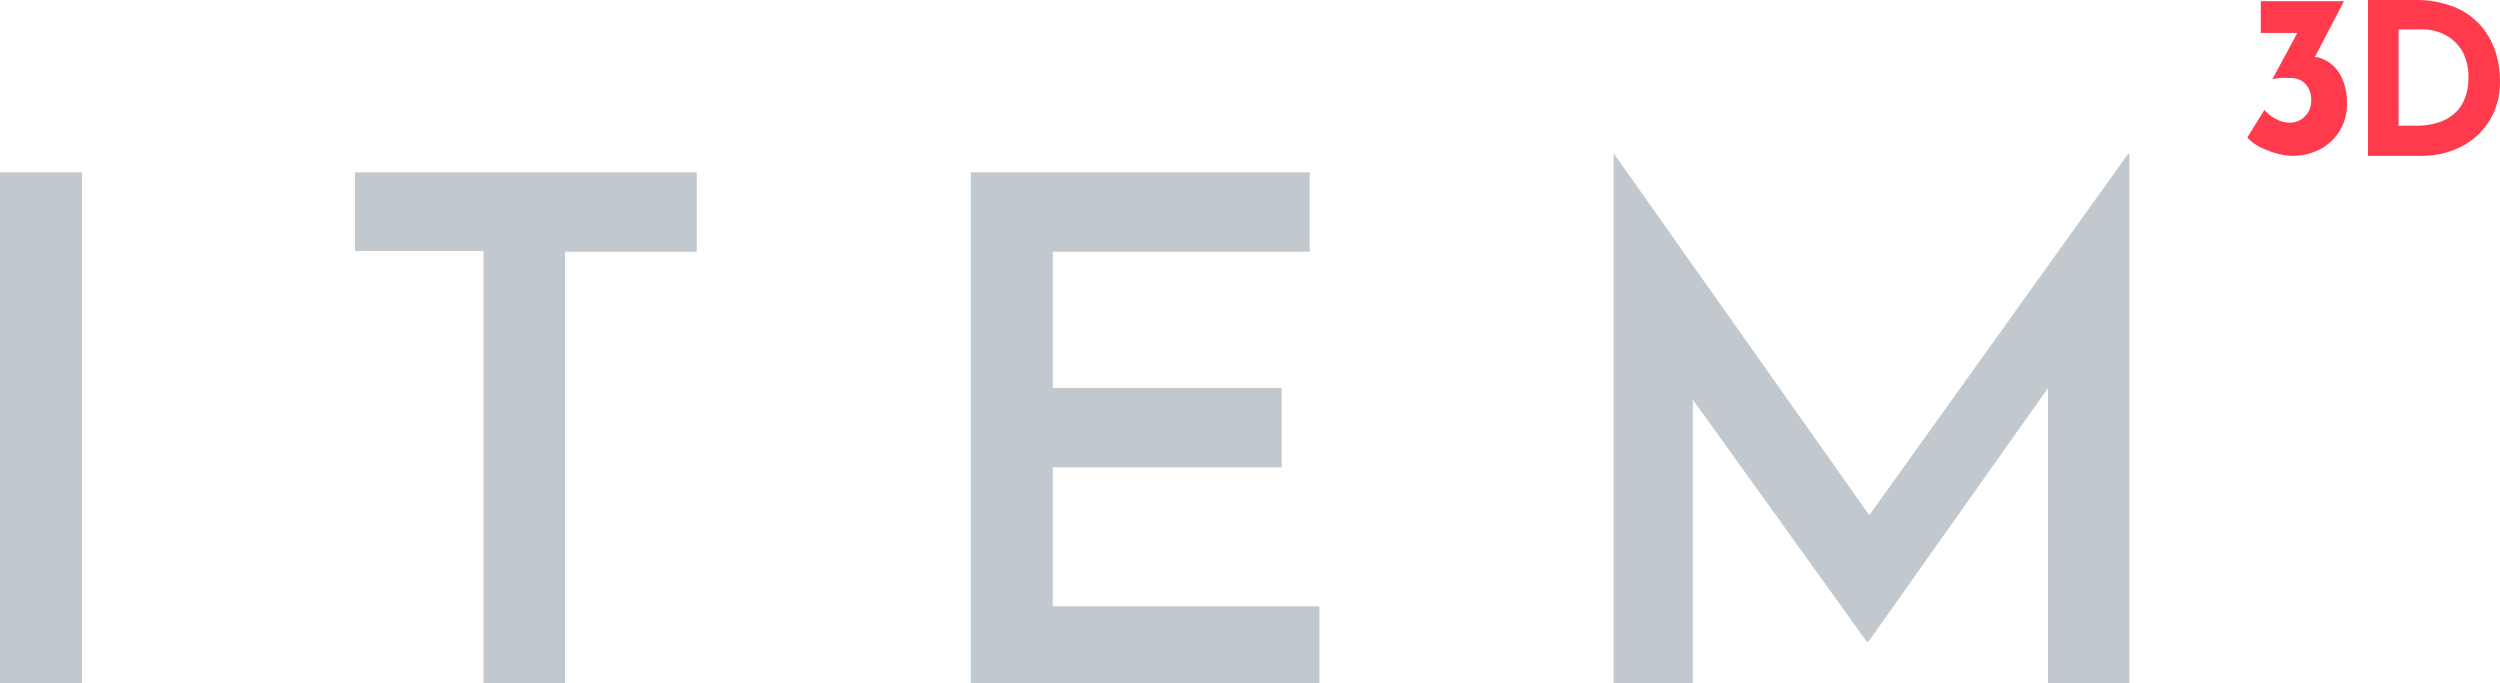 <svg xmlns="http://www.w3.org/2000/svg" id="Ebene_1" data-name="Ebene 1" viewBox="0 0 125.93 34.42"><path d="M3.54,10.83H7.67V36.57H3.54Z" transform="translate(-3.54 -2.15)" style="fill:#c1c8ce"></path><path d="M21.42,10.83H38.64v4H32V36.57h-4.1V14.79H21.42Z" transform="translate(-3.54 -2.15)" style="fill:#c1c8ce"></path><g style="isolation:isolate"><path d="M52.44,10.83H69.51v4H56.57v6.86H68.1v4H56.57v7H70v4H52.44Z" transform="translate(-3.54 -2.15)" style="fill:#c1c8ce"></path></g><polygon points="107.19 7.76 94.16 25.95 81.31 7.76 81.28 7.76 81.28 34.42 85.27 34.42 85.27 20.13 94.04 32.33 94.11 32.33 103.16 19.55 103.16 34.42 107.26 34.42 107.26 7.76 107.19 7.76" style="fill:#c1c8ce"></polygon><path d="M121.53,6.13A2,2,0,0,0,121,5.4a1.87,1.87,0,0,0-.73-.37l-.13,0,1.47-2.82h-4.19V3.81h1.84L118,6.15l0,0a2,2,0,0,1,.35-.07,3.51,3.51,0,0,1,.53,0,1,1,0,0,1,.79.3,1.13,1.13,0,0,1,.29.81,1.23,1.23,0,0,1-.16.63,1.14,1.14,0,0,1-.41.38,1,1,0,0,1-.5.13,1.47,1.47,0,0,1-.75-.21,1.92,1.92,0,0,1-.54-.43l-.86,1.39a2.45,2.45,0,0,0,1,.63A3.37,3.37,0,0,0,119,10a3,3,0,0,0,1.36-.31,2.52,2.52,0,0,0,1.4-2.34A3.07,3.07,0,0,0,121.53,6.13Z" transform="translate(-3.54 -2.15)" style="fill:#ff3a4c"></path><path d="M129.24,4.74a3.92,3.92,0,0,0-.74-1.3,3.62,3.62,0,0,0-1.34-.94,5.19,5.19,0,0,0-2-.35h-2.34V10h2.72a4.48,4.48,0,0,0,1.51-.26A3.86,3.86,0,0,0,128.3,9a3.67,3.67,0,0,0,.86-1.19,3.79,3.79,0,0,0,.31-1.57A4.94,4.94,0,0,0,129.24,4.74Zm-1.55,2.39a1.93,1.93,0,0,1-.53.75,2.33,2.33,0,0,1-.82.45,3.59,3.59,0,0,1-1.07.15h-.91V3.63h1.25a2.45,2.45,0,0,1,.65.1,2.19,2.19,0,0,1,.75.37,2.09,2.09,0,0,1,.62.74,2.83,2.83,0,0,1,.25,1.25A2.79,2.79,0,0,1,127.69,7.13Z" transform="translate(-3.54 -2.15)" style="fill:#ff3a4c"></path></svg>